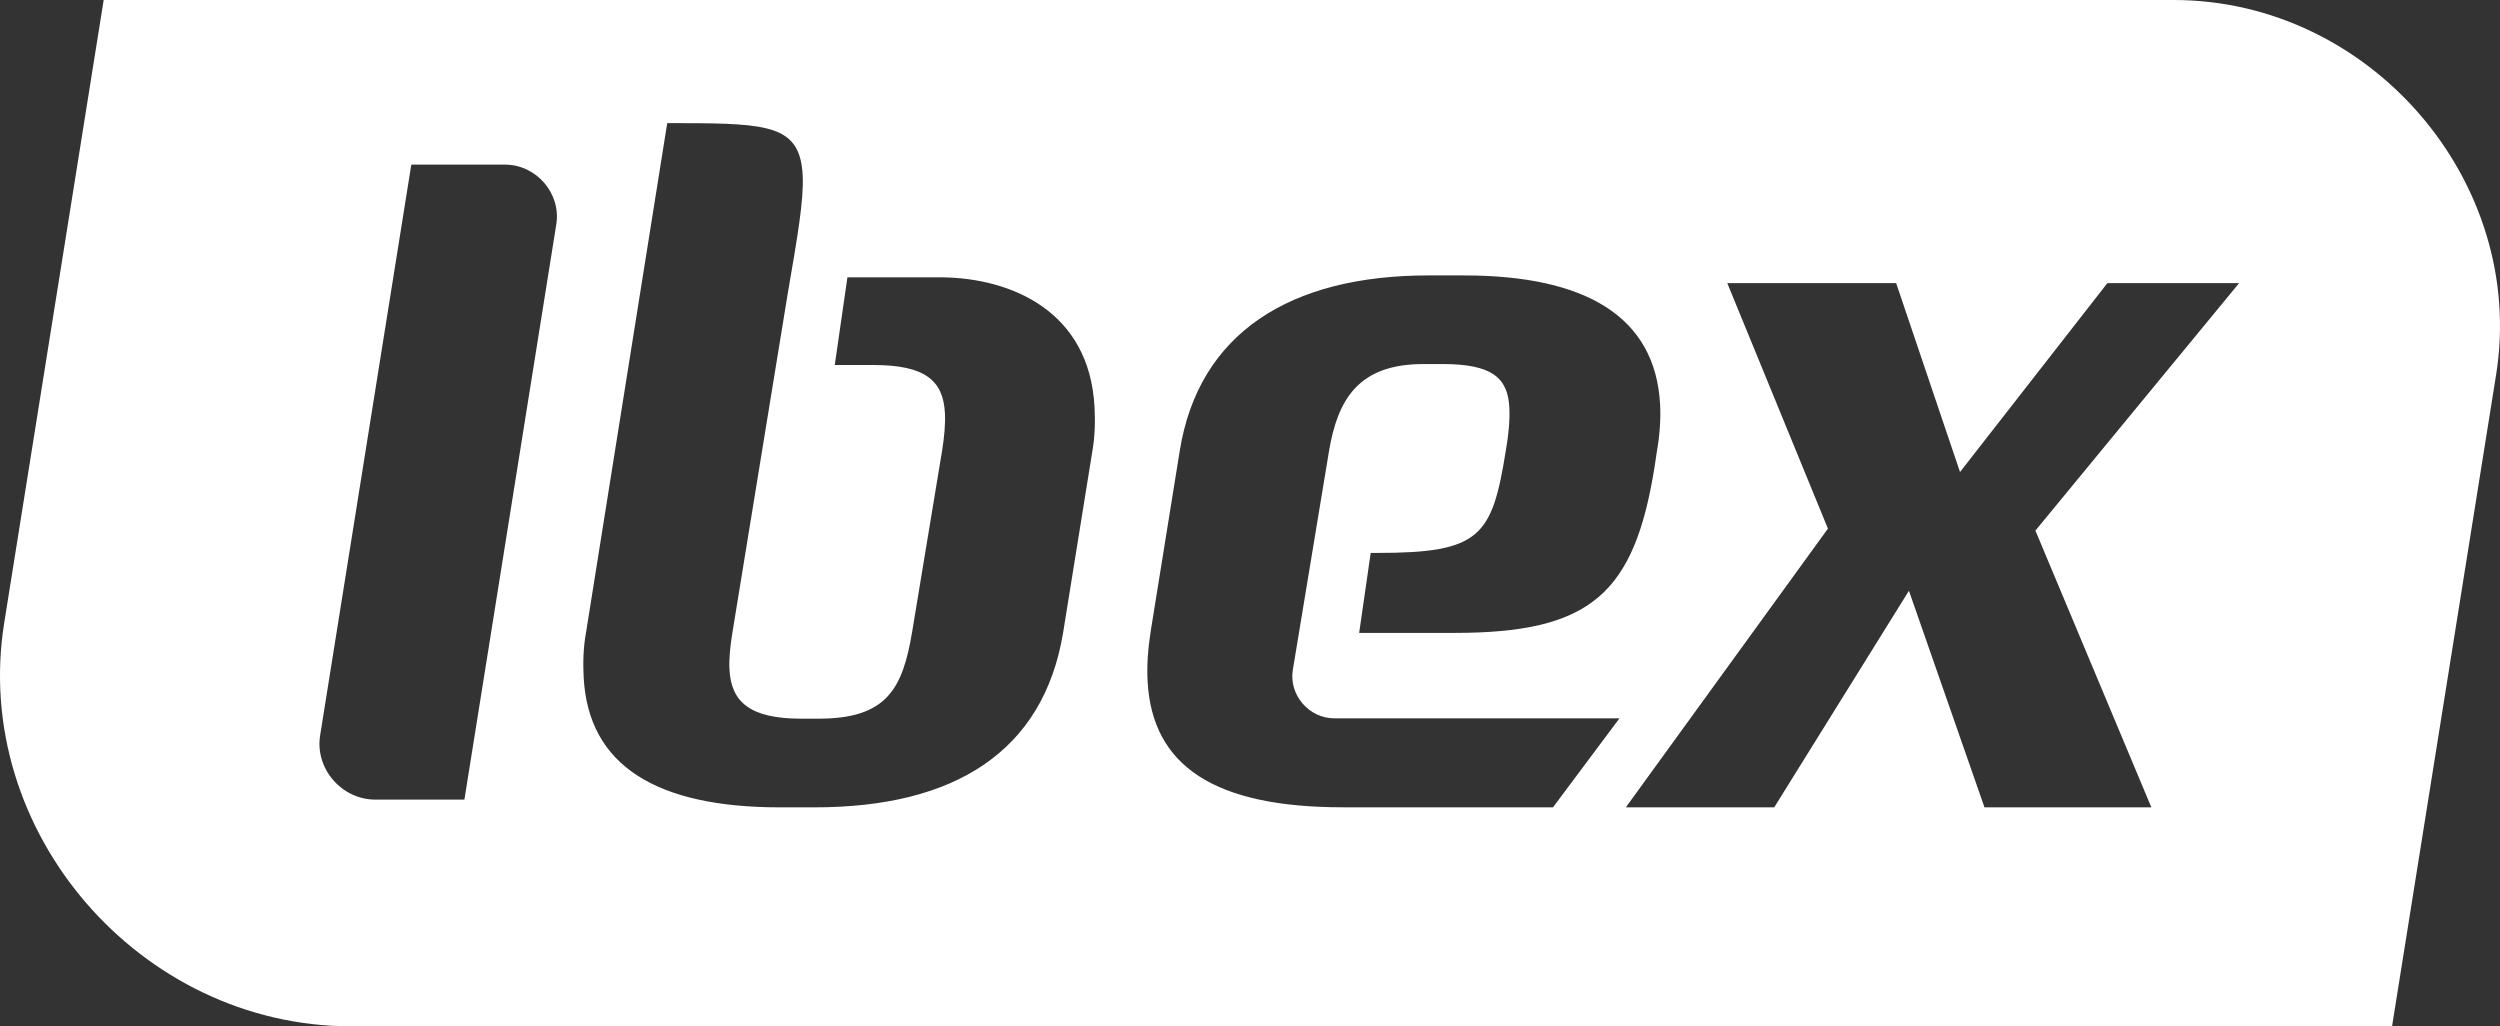 <?xml version="1.0" encoding="UTF-8"?>
<svg width="190px" height="78px" viewBox="0 0 190 78" version="1.1" xmlns="http://www.w3.org/2000/svg" xmlns:xlink="http://www.w3.org/1999/xlink">
    <rect x="0" y="0" width="190" height="78" fill="#333333" stroke="none"/>
    <title>Ibex-logo</title>
    <g id="Playground" stroke="none" stroke-width="1" fill="none" fill-rule="evenodd">
        <g id="Artboard" transform="translate(-1132, -493)" fill="#FFFFFF" fill-rule="nonzero">
            <g id="Group" transform="translate(1132, 493)">
                <path d="M165.197,0 C180.16,0 192.046,13.813 189.704,28.483 L181.795,78 L26.695,78 C10.587,78 -2.205,63.134 0.319,47.346 L7.88,0 L165.197,0 Z M51.802,9.36 L50.709,9.359 L44.545,48.029 C44.315,49.274 44.307,50.443 44.358,51.471 C44.711,58.207 49.917,61.359 59.27,61.359 L61.901,61.359 C72.573,61.359 79.291,57.11 80.793,48.105 L82.999,34.412 C83.228,33.167 83.237,31.998 83.186,30.97 C82.811,23.568 76.762,21.15 71.645,21.077 L64.404,21.077 L63.442,27.74 L66.362,27.74 C70.308,27.74 71.688,28.914 71.815,31.405 C71.858,32.211 71.764,33.235 71.598,34.263 L69.321,48.029 C68.597,52.35 67.401,54.619 62.212,54.619 L60.896,54.619 C57.022,54.619 55.571,53.374 55.439,50.882 C55.396,50.076 55.494,49.125 55.66,48.101 L58.981,27.74 L59.866,22.323 C60.594,18.074 61.101,15.22 61.003,13.314 C60.804,9.557 58.489,9.369 51.802,9.36 Z M144.108,21.517 L131.273,21.517 L138.923,40.175 L123.563,61.359 L134.84,61.359 L145.079,44.898 L150.821,61.359 L163.503,61.359 L154.691,40.325 L170.173,21.517 L160.161,21.517 L148.961,35.875 L144.108,21.517 Z M111.256,20.932 L108.553,20.932 C98.03,20.932 91.095,25.326 89.661,34.263 L87.456,47.956 C87.239,49.347 87.153,50.592 87.217,51.761 C87.558,58.279 92.398,61.355 102.044,61.355 L118.029,61.355 L123.078,54.594 L101.414,54.594 C99.477,54.594 97.941,52.802 98.256,50.904 L100.997,34.331 C101.661,30.304 103.279,27.668 108.179,27.668 L109.639,27.668 C113.368,27.668 114.59,28.692 114.709,30.961 C114.756,31.84 114.666,33.013 114.441,34.259 C113.394,40.777 112.508,42.022 104.688,42.022 L104.173,42.022 L103.296,48.101 L110.558,48.101 C120.937,48.101 124.215,45.098 125.756,35.432 L125.918,34.335 C126.143,33.09 126.224,31.848 126.169,30.748 C125.815,24.08 120.537,20.932 111.256,20.932 Z M38.385,12.512 L31.259,12.512 L24.329,55.899 C23.928,58.407 25.959,60.77 28.522,60.77 L35.295,60.77 L42.28,17.038 C42.651,14.704 40.765,12.512 38.385,12.512 Z" id="Combined-Shape"></path>
            </g>
        </g>
    </g>
</svg>